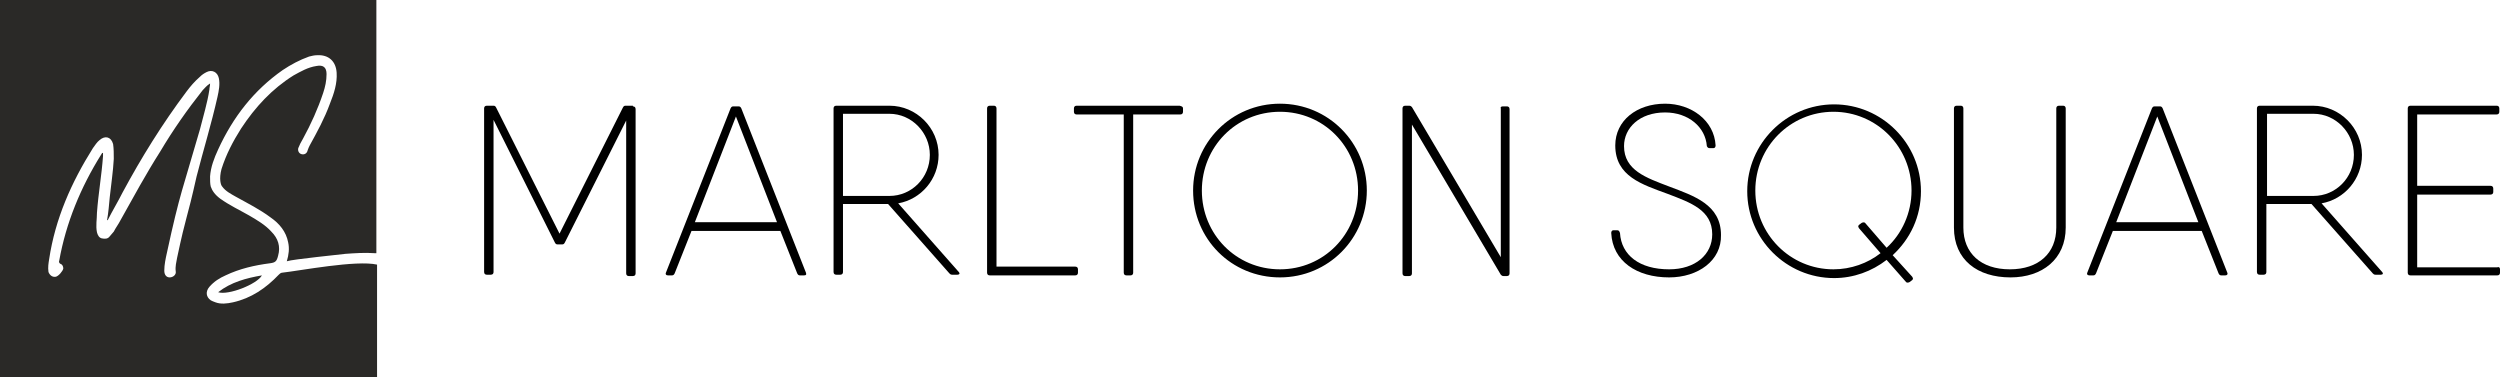 <svg
  xmlns="http://www.w3.org/2000/svg"
  version="1.1"
  id="Layer_1"
  x="0"
  y="0"
  viewBox="0 0 371.3 56"
>
    <g fill="#2a2927">
      <path
        d="M41.9,40.5c-0.2,0-0.4,0.2-0.5,0.3c-1.9,2-4.1,3.5-6.8,4.1c-0.9,0.2-1.8,0.3-2.6,0c-0.3-0.1-0.5-0.2-0.7-0.3
		c-0.7-0.5-0.8-1.3-0.2-2c0.7-0.8,1.5-1.3,2.4-1.7c2.1-1,4.3-1.5,6.6-1.8c0.8-0.1,1-0.3,1.2-1.1c0.4-1.4,0-2.6-1-3.6
		c-0.9-1-2.1-1.7-3.3-2.4c-1.4-0.8-2.9-1.5-4.3-2.5c-0.8-0.6-1.2-1.2-1.4-1.8l0,0c-0.1-0.4-0.1-0.9-0.1-1.5c0.1-1.4,0.6-2.7,1.2-4
		c2.2-4.8,5.3-8.8,9.6-11.8c1.2-0.8,2.5-1.5,3.9-2c0.4-0.1,0.8-0.2,1.2-0.2c1.7-0.1,2.8,0.9,2.9,2.6c0.1,1.6-0.4,3.1-1,4.6
		c-0.8,2.2-1.9,4.2-3,6.2c-0.1,0.2-0.2,0.4-0.3,0.7c-0.1,0.5-0.5,0.7-0.9,0.6c-0.4-0.1-0.6-0.5-0.5-0.9c0.2-0.5,0.4-0.9,0.7-1.4
		c1.2-2.2,2.2-4.4,3-6.8c0.3-0.9,0.5-1.8,0.5-2.8c0-1-0.5-1.4-1.5-1.2c-1.3,0.2-2.3,0.8-3.4,1.4c-3.2,2-5.7,4.7-7.8,7.9
		c-1.2,1.9-2.2,3.8-2.9,6c-0.4,1.5-0.1,2.4,0.1,2.6c0.5,0.7,1.3,1.1,2,1.5c1.8,1,3.6,1.9,5.2,3.1c1.3,0.9,2.3,2.1,2.6,3.7
		c0.2,0.9,0.1,1.8-0.2,2.8c0.9-0.3,8-1,8.7-1.1c1.4-0.1,2.9-0.2,4.3-0.1c0.1,0,0.2,0,0.3,0V0H0v56h56V39.3
		C52.9,38.6,44.6,40.2,41.9,40.5z M26.3,38.3c-0.1,0.6-0.3,1.3-0.2,2c0.1,0.5-0.4,0.9-0.9,0.9c-0.5,0-0.8-0.4-0.8-1
		c0-0.9,0.2-1.8,0.4-2.7c1.9-8.8,2.4-9.6,4.9-18.3c0.5-2,1.1-3.9,1.4-5.9c0-0.3,0.1-0.5,0.1-0.9c-0.5,0.3-0.8,0.7-1.1,1
		c-2.3,2.9-4.4,5.9-6.3,9.1c-2.1,3.3-4,6.8-5.9,10.2c-0.3,0.6-0.7,1.1-1,1.7c-0.2,0.2-0.4,0.5-0.6,0.7c-0.3,0.4-0.7,0.4-1.2,0.3
		c-0.4-0.1-0.6-0.5-0.7-0.9c-0.2-1,0-1.9,0-2.9c0.2-2.8,0.7-5.6,0.9-8.4c0-0.1,0-0.3,0-0.5c-0.2,0-0.2,0.2-0.3,0.3
		c-3,4.8-5.2,10.1-6.2,15.7c-0.1,0.2,0,0.4,0.2,0.5c0.3,0.1,0.4,0.4,0.4,0.7c-0.1,0.4-0.7,1.1-1.1,1.2c-0.5,0.1-0.9-0.2-1.1-0.7
		c-0.1-0.7,0-1.3,0.1-1.9c0.9-6,3.3-11.4,6.5-16.5c0.3-0.4,0.6-0.9,1-1.2c0.8-0.7,1.7-0.5,2,0.6c0.1,0.7,0.1,1.4,0.1,2.2
		c-0.1,1.9-0.4,3.8-0.6,5.7c-0.1,1.1-0.2,2.3-0.4,3.4c0.1,0,0.1,0,0.1,0c0.7-1.4,1.5-2.7,2.2-4.1c2.8-5.2,5.9-10.2,9.5-15
		c0.6-0.8,1.2-1.5,2-2.2c0.3-0.3,0.6-0.5,1-0.7c0.8-0.4,1.6,0,1.8,0.9c0.2,0.9,0,1.9-0.2,2.8c-0.9,4-2.1,7.9-3.1,11.8
		C27.7,32.9,27.7,31.7,26.3,38.3z"
      />
      <path d="M38.9,40.9c-2.3,0.4-4.6,1-6.5,2.5C33.9,43.9,38.2,42.2,38.9,40.9z" />
    </g>
    <g>
      <path
        d="M94,15.8c0.2,0,0.4,0.1,0.4,0.4v24.4c0,0.2-0.1,0.4-0.4,0.4h-0.6c-0.2,0-0.4-0.1-0.4-0.4V17.9L83.9,36
		c-0.1,0.2-0.2,0.3-0.4,0.3h-0.7c-0.2,0-0.3-0.1-0.4-0.3l-9.1-18.2v22.6c0,0.2-0.1,0.4-0.4,0.4h-0.6c-0.2,0-0.4-0.1-0.4-0.4V16.1
		c0-0.2,0.1-0.4,0.4-0.4h0.6h0.4c0.2,0,0.3,0.1,0.4,0.3l9.4,18.7l9.4-18.7c0.1-0.2,0.2-0.3,0.4-0.3h0.6H94L94,15.8z"
      />
      <path
        d="M119.7,40.5c0.1,0.3,0,0.4-0.3,0.4h-0.6c-0.2,0-0.3-0.1-0.4-0.3l-2.5-6.3h-13.2l-2.5,6.3c-0.1,0.2-0.2,0.3-0.4,0.3h-0.6
		c-0.3,0-0.4-0.2-0.3-0.4l9.6-24.4c0.1-0.2,0.2-0.3,0.4-0.3h0.8c0.2,0,0.3,0.1,0.4,0.3L119.7,40.5L119.7,40.5z M115.4,33l-6.1-15.7
		L103.2,33H115.4z"
      />
      <path
        d="M142.4,40.4c0.2,0.2,0.1,0.4-0.2,0.4h-0.8c-0.2,0-0.3-0.1-0.4-0.2l-9.1-10.3h-6.7v10.1c0,0.2-0.1,0.4-0.4,0.4h-0.6
		c-0.2,0-0.4-0.1-0.4-0.4V16.1c0-0.2,0.1-0.4,0.4-0.4h1h6.9c4,0,7.3,3.3,7.3,7.3c0,3.6-2.6,6.6-6,7.2L142.4,40.4L142.4,40.4z
		 M125.2,29.1h6.9c3.3,0,6-2.7,6-6.1c0-3.3-2.7-6.1-6-6.1h-6.9V29.1z"
      />
      <path
        d="M159.7,39.6c0.2,0,0.4,0.1,0.4,0.4v0.5c0,0.2-0.1,0.4-0.4,0.4h-12.4h-0.3c-0.2,0-0.4-0.1-0.4-0.4V16.1
		c0-0.2,0.1-0.4,0.4-0.4h0.6c0.2,0,0.4,0.1,0.4,0.4v23.5H159.7L159.7,39.6z"
      />
      <path
        d="M175.7,16.1v0.5c0,0.2-0.1,0.4-0.4,0.4h-7v23.5c0,0.2-0.1,0.4-0.4,0.4h-0.6c-0.2,0-0.4-0.1-0.4-0.4V17h-7
		c-0.2,0-0.4-0.1-0.4-0.4v-0.5c0-0.2,0.1-0.4,0.4-0.4h8.3h7C175.6,15.8,175.7,15.9,175.7,16.1z"
      />
      <path
        d="M177.2,28.3c0-7.1,5.7-12.9,12.9-12.9S203,21.2,203,28.3s-5.7,12.9-12.9,12.9S177.2,35.5,177.2,28.3z M201.7,28.3
		c0-6.5-5.1-11.7-11.6-11.7c-6.5,0-11.6,5.2-11.6,11.7c0,6.5,5.1,11.7,11.6,11.7C196.6,40,201.7,34.8,201.7,28.3z"
      />
      <path
        d="M223.2,15.8h0.6c0.2,0,0.4,0.1,0.4,0.4v24.4c0,0.2-0.1,0.4-0.4,0.4h-0.5c-0.2,0-0.3-0.1-0.4-0.2l-13.2-22.3v22.1
		c0,0.2-0.1,0.4-0.4,0.4h-0.6c-0.2,0-0.4-0.1-0.4-0.4V16.1c0-0.2,0.1-0.4,0.4-0.4h0.6c0.2,0,0.3,0.1,0.4,0.2l13.2,22.3V16.1
		C222.8,15.9,223,15.8,223.2,15.8z"
      />
      <path
        d="M247.9,41.2c-4.8,0-8.4-2.4-8.6-6.6c0-0.2,0.1-0.4,0.3-0.4h0.6c0.2,0,0.3,0.1,0.4,0.4c0.2,3.3,2.9,5.4,7.3,5.4
		c3.9,0,6.4-2.2,6.4-5.2c0-3.6-3.2-4.7-6.6-6c-3.8-1.4-7.8-2.6-7.8-7.2c0-3.7,3.2-6.2,7.4-6.2c3.9,0,7.3,2.5,7.5,6.2
		c0,0.2-0.1,0.4-0.3,0.4h-0.6c-0.2,0-0.3-0.1-0.4-0.3c-0.2-2.8-2.7-5-6.2-5c-3.8,0-6.1,2.3-6.1,5c0,3.6,3.3,4.7,6.7,6
		c3.7,1.4,7.7,2.7,7.7,7.2C255.7,38.7,252.2,41.2,247.9,41.2L247.9,41.2z"
      />
      <path
        d="M284,41.1c0.1,0.2,0.2,0.3,0,0.5l-0.4,0.3c-0.2,0.1-0.4,0.1-0.5,0l-2.9-3.3c-2.2,1.7-4.9,2.7-7.8,2.7
		c-7.1,0-12.9-5.8-12.9-12.9s5.8-12.9,12.9-12.9s12.9,5.8,12.9,12.9c0,3.8-1.6,7.1-4.2,9.5L284,41.1z M272.3,40c2.6,0,5.1-0.9,7-2.4
		l-3.2-3.7c-0.1-0.2-0.2-0.3,0-0.5l0.4-0.3c0.2-0.1,0.4-0.1,0.5,0l3.2,3.7c2.3-2.1,3.7-5.2,3.7-8.5c0-6.5-5.2-11.7-11.6-11.7
		s-11.6,5.2-11.6,11.7C260.7,34.8,265.9,40,272.3,40L272.3,40z"
      />
      <path
        d="M290.2,33.8V16.1c0-0.2,0.1-0.4,0.4-0.4h0.6c0.2,0,0.4,0.1,0.4,0.4v17.7c0,3.8,2.6,6.2,6.9,6.2s6.9-2.4,6.9-6.2V16.1
		c0-0.2,0.1-0.4,0.4-0.4h0.6c0.2,0,0.4,0.1,0.4,0.4v17.7c0,4.7-3.5,7.4-8.2,7.4C293.7,41.2,290.2,38.6,290.2,33.8z"
      />
      <path
        d="M330.5,40.9h-0.6c-0.2,0-0.3-0.1-0.4-0.3l-2.5-6.3h-13.2l-2.5,6.3c-0.1,0.2-0.2,0.3-0.4,0.3h-0.6c-0.3,0-0.4-0.2-0.3-0.4
		l9.6-24.4c0.1-0.2,0.2-0.3,0.4-0.3h0.8c0.2,0,0.3,0.1,0.4,0.3l9.6,24.4C330.9,40.7,330.8,40.9,330.5,40.9z M326.5,33l-6.1-15.7
		L314.3,33H326.5z"
      />
      <path
        d="M353.8,40.4c0.2,0.2,0.1,0.4-0.2,0.4h-0.8c-0.2,0-0.3-0.1-0.4-0.2l-9.1-10.3h-6.7v10.1c0,0.2-0.1,0.4-0.4,0.4h-0.6
		c-0.2,0-0.4-0.1-0.4-0.4V16.1c0-0.2,0.1-0.4,0.4-0.4h1h6.9c4,0,7.3,3.3,7.3,7.3c0,3.6-2.6,6.6-6,7.2L353.8,40.4L353.8,40.4z
		 M336.7,29.1h6.9c3.3,0,6-2.7,6-6.1c0-3.3-2.7-6.1-6-6.1h-6.9V29.1z"
      />
      <path
        d="M371.3,40v0.5c0,0.2-0.1,0.4-0.4,0.4h-12.7H358c-0.2,0-0.4-0.1-0.4-0.4V16.1c0-0.2,0.1-0.4,0.4-0.4h1h11.8
		c0.2,0,0.4,0.1,0.4,0.4v0.5c0,0.2-0.1,0.4-0.4,0.4H359v10.6h10.9c0.2,0,0.4,0.1,0.4,0.4v0.5c0,0.2-0.1,0.4-0.4,0.4H359v10.8h11.9
		C371.2,39.6,371.3,39.8,371.3,40z"
      />
    </g>
  </svg>